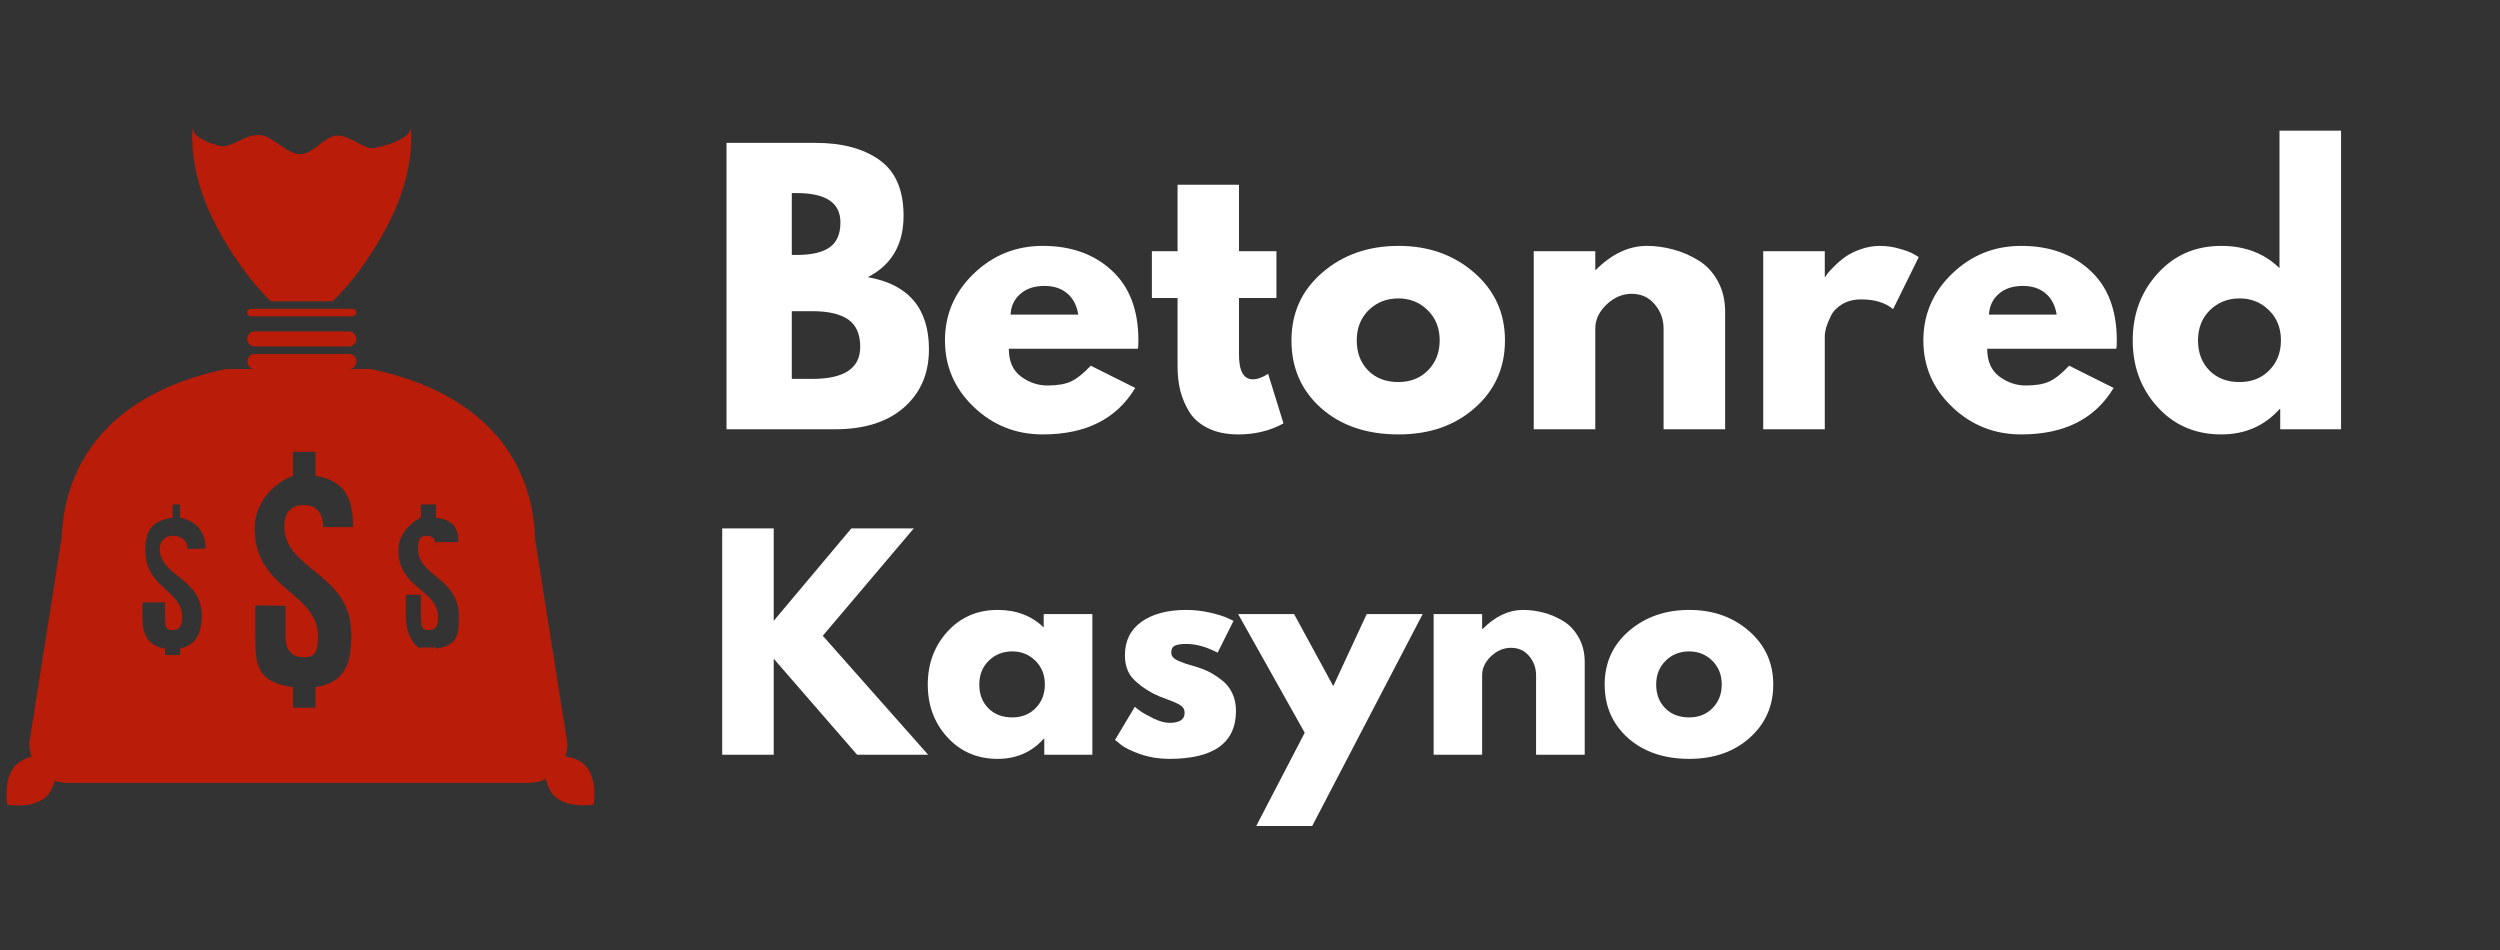 <svg xmlns="http://www.w3.org/2000/svg" xmlns:xlink="http://www.w3.org/1999/xlink" width="363" viewBox="0 0 272.25 103.5" height="138" preserveAspectRatio="xMidYMid meet"><rect x="0" y="0" width="272.25" height="103.5" fill="#333333" stroke="none"/><defs><g></g><clipPath id="e151ea4f09"><path d="M 0.281 13.953 L 65 13.953 L 65 87.848 L 0.281 87.848 Z M 0.281 13.953 " clip-rule="nonzero"></path></clipPath></defs><g clip-path="url(#e151ea4f09)"><path fill="#b91c08" d="M 49.934 59.035 L 47.477 59.035 L 47.477 59.777 C 47.477 58.742 47.195 58.348 46.469 58.348 C 45.746 58.348 45.52 58.742 45.52 59.777 C 45.52 62.766 49.965 62.91 49.965 67.059 C 49.965 69.031 49.934 70.297 47.477 70.625 L 47.477 70.508 L 45.836 70.508 L 45.836 70.625 C 45.02 70.297 44.199 69.031 44.199 67.059 L 44.199 64.773 L 45.836 64.773 L 45.836 67.203 C 45.836 68.242 45.965 68.613 46.695 68.613 C 47.422 68.613 47.703 68.242 47.703 67.203 C 47.703 64.219 43.383 64.07 43.383 59.922 C 43.383 57.973 45.02 56.73 45.836 56.375 L 45.836 54.938 L 47.477 54.938 L 47.477 56.375 C 49.934 56.707 49.934 57.953 49.934 59.922 Z M 38.461 57.395 L 35.184 57.395 L 35.184 57.305 C 35.184 55.629 34.23 54.996 33.059 54.996 C 31.887 54.996 30.961 55.629 30.961 57.305 C 30.961 62.129 38.258 62.367 38.258 69.066 C 38.258 72.25 37.641 74.293 34.363 74.828 L 34.363 77.066 L 31.906 77.066 L 31.906 74.828 C 27.805 74.293 27.805 72.207 27.805 69.023 L 27.805 65.926 L 31.086 65.969 L 31.086 69.301 C 31.086 70.977 31.953 71.578 33.125 71.578 C 34.301 71.578 34.629 70.977 34.629 69.301 C 34.629 64.477 27.734 64.242 27.734 57.543 C 27.734 54.391 30.266 52.383 31.906 51.812 L 31.906 49.199 L 34.363 49.199 L 34.363 51.812 C 37.641 52.348 38.461 54.355 38.461 57.543 Z M 20.43 59.777 C 20.43 58.742 19.574 58.348 18.848 58.348 C 18.121 58.348 17.402 58.742 17.402 59.777 C 17.402 62.766 21.973 62.91 21.973 67.059 C 21.973 69.031 21.25 70.297 19.609 70.625 L 19.609 71.328 L 17.973 71.328 L 17.973 70.625 C 15.512 70.297 15.512 68.082 15.512 67.059 L 15.512 65.594 L 17.973 65.594 L 17.973 67.203 C 17.973 68.242 18.039 68.613 18.766 68.613 C 19.492 68.613 19.84 68.242 19.84 67.203 C 19.84 64.219 15.824 64.07 15.824 59.922 C 15.824 57.973 16.332 56.73 18.789 56.375 L 18.789 54.938 L 19.609 54.938 L 19.609 56.375 C 21.25 56.707 22.383 57.781 22.383 59.75 Z M 63.703 83.332 C 63.129 82.754 62.328 82.488 61.57 82.379 C 61.711 81.945 61.789 81.48 61.789 81 L 58.273 58.746 C 58.273 58.516 58.254 57.91 58.223 57.688 C 57.566 49.488 52.18 42.645 40.367 40.184 L 24.617 40.184 C 12.809 42.645 7.422 49.488 6.762 57.688 C 6.73 57.91 6.711 58.328 6.711 58.555 L 3.195 80.906 C 3.195 81.414 3.285 81.953 3.445 82.41 C 2.824 82.555 2.211 82.84 1.742 83.309 C 0.293 84.758 0.797 87.629 0.797 87.629 C 0.797 87.629 3.656 88.145 5.109 86.691 C 5.547 86.254 5.805 85.594 5.953 85.02 C 6.477 85.23 7.047 85.262 7.645 85.262 L 57.34 85.262 C 58.102 85.262 58.82 85.164 59.449 84.824 C 59.59 85.469 59.852 86.164 60.34 86.652 C 61.789 88.102 64.648 87.621 64.648 87.621 C 64.648 87.621 65.156 84.781 63.703 83.332 Z M 38.078 38.547 L 27.695 38.547 C 27.285 38.547 26.953 38.953 26.953 39.363 C 26.953 39.773 27.285 40.184 27.695 40.184 L 38.078 40.184 C 38.488 40.184 38.82 39.773 38.82 39.363 C 38.82 38.953 38.488 38.547 38.078 38.547 Z M 38.055 33.629 L 27.672 33.629 C 27.262 33.629 26.93 33.629 26.93 34.039 C 26.93 34.445 27.262 34.445 27.672 34.445 L 38.055 34.445 C 38.465 34.445 38.797 34.445 38.797 34.039 C 38.797 33.629 38.465 33.629 38.055 33.629 Z M 38.055 36.086 L 27.672 36.086 C 27.262 36.086 26.93 36.496 26.93 36.906 C 26.93 37.316 27.262 37.727 27.672 37.727 L 38.055 37.727 C 38.465 37.727 38.797 37.316 38.797 36.906 C 38.797 36.496 38.465 36.086 38.055 36.086 Z M 29.504 32.809 L 36.227 32.809 C 36.227 32.809 39.152 30.215 42.051 24.84 C 45.41 18.617 44.73 13.957 44.73 13.957 L 44.719 13.957 C 44.688 14.777 43.145 15.637 40.855 16.109 C 39.621 16.367 38.168 14.66 36.621 14.77 C 35.363 14.863 34.043 16.797 32.723 16.793 C 31.227 16.789 29.73 14.832 28.336 14.707 C 26.68 14.559 25.16 16.215 23.941 15.895 C 22.176 15.43 21.035 14.777 21.008 13.957 L 20.996 13.957 C 20.996 13.957 20.316 18.617 23.676 24.84 C 26.578 30.215 29.504 32.809 29.504 32.809 " fill-opacity="1" fill-rule="nonzero"></path></g><g fill="#ffffff" fill-opacity="1"><g transform="translate(76.851, 46.746)"><g><path d="M 2.266 -31.188 L 11.953 -31.188 C 14.867 -31.188 17.195 -30.562 18.938 -29.312 C 20.676 -28.07 21.547 -26.051 21.547 -23.25 C 21.547 -20.125 20.25 -17.895 17.656 -16.562 C 22.094 -15.781 24.312 -13.16 24.312 -8.703 C 24.312 -6.078 23.406 -3.969 21.594 -2.375 C 19.781 -0.789 17.285 0 14.109 0 L 2.266 0 Z M 9.375 -18.984 L 9.938 -18.984 C 11.531 -18.984 12.719 -19.258 13.5 -19.812 C 14.281 -20.363 14.672 -21.27 14.672 -22.531 C 14.672 -24.656 13.094 -25.719 9.938 -25.719 L 9.375 -25.719 Z M 9.375 -5.484 L 11.609 -5.484 C 15.086 -5.484 16.828 -6.645 16.828 -8.969 C 16.828 -10.352 16.391 -11.348 15.516 -11.953 C 14.648 -12.555 13.348 -12.859 11.609 -12.859 L 9.375 -12.859 Z M 9.375 -5.484 "></path></g></g></g><g fill="#ffffff" fill-opacity="1"><g transform="translate(102.032, 46.746)"><g><path d="M 21.891 -8.766 L 7.828 -8.766 C 7.828 -7.41 8.266 -6.406 9.141 -5.75 C 10.023 -5.094 10.988 -4.766 12.031 -4.766 C 13.113 -4.766 13.969 -4.91 14.594 -5.203 C 15.227 -5.492 15.945 -6.066 16.75 -6.922 L 21.594 -4.5 C 19.57 -1.125 16.219 0.562 11.531 0.562 C 8.602 0.562 6.094 -0.438 4 -2.438 C 1.914 -4.438 0.875 -6.848 0.875 -9.672 C 0.875 -12.504 1.914 -14.926 4 -16.938 C 6.094 -18.957 8.602 -19.969 11.531 -19.969 C 14.602 -19.969 17.102 -19.078 19.031 -17.297 C 20.969 -15.523 21.938 -12.988 21.938 -9.688 C 21.938 -9.227 21.922 -8.922 21.891 -8.766 Z M 8.016 -12.484 L 15.391 -12.484 C 15.234 -13.484 14.832 -14.254 14.188 -14.797 C 13.551 -15.336 12.727 -15.609 11.719 -15.609 C 10.613 -15.609 9.734 -15.316 9.078 -14.734 C 8.422 -14.16 8.066 -13.41 8.016 -12.484 Z M 8.016 -12.484 "></path></g></g></g><g fill="#ffffff" fill-opacity="1"><g transform="translate(124.831, 46.746)"><g><path d="M 3.406 -19.391 L 3.406 -26.625 L 10.094 -26.625 L 10.094 -19.391 L 14.172 -19.391 L 14.172 -14.297 L 10.094 -14.297 L 10.094 -8.125 C 10.094 -6.332 10.598 -5.438 11.609 -5.438 C 11.859 -5.438 12.117 -5.488 12.391 -5.594 C 12.672 -5.695 12.891 -5.801 13.047 -5.906 L 13.266 -6.047 L 14.938 -0.641 C 13.5 0.16 11.859 0.562 10.016 0.562 C 8.754 0.562 7.672 0.344 6.766 -0.094 C 5.859 -0.531 5.172 -1.117 4.703 -1.859 C 4.242 -2.609 3.91 -3.391 3.703 -4.203 C 3.504 -5.023 3.406 -5.906 3.406 -6.844 L 3.406 -14.297 L 0.609 -14.297 L 0.609 -19.391 Z M 3.406 -19.391 "></path></g></g></g><g fill="#ffffff" fill-opacity="1"><g transform="translate(139.766, 46.746)"><g><path d="M 4.094 -2.312 C 1.945 -4.227 0.875 -6.68 0.875 -9.672 C 0.875 -12.672 1.992 -15.133 4.234 -17.062 C 6.473 -19 9.242 -19.969 12.547 -19.969 C 15.805 -19.969 18.551 -18.992 20.781 -17.047 C 23.008 -15.109 24.125 -12.648 24.125 -9.672 C 24.125 -6.703 23.031 -4.254 20.844 -2.328 C 18.664 -0.398 15.898 0.562 12.547 0.562 C 9.066 0.562 6.25 -0.395 4.094 -2.312 Z M 9.281 -12.969 C 8.414 -12.113 7.984 -11.016 7.984 -9.672 C 7.984 -8.336 8.395 -7.25 9.219 -6.406 C 10.051 -5.562 11.148 -5.141 12.516 -5.141 C 13.828 -5.141 14.906 -5.566 15.75 -6.422 C 16.594 -7.285 17.016 -8.375 17.016 -9.688 C 17.016 -11.02 16.578 -12.113 15.703 -12.969 C 14.836 -13.82 13.773 -14.25 12.516 -14.25 C 11.234 -14.25 10.156 -13.82 9.281 -12.969 Z M 9.281 -12.969 "></path></g></g></g><g fill="#ffffff" fill-opacity="1"><g transform="translate(164.758, 46.746)"><g><path d="M 2.266 0 L 2.266 -19.391 L 8.969 -19.391 L 8.969 -17.359 L 9.031 -17.359 C 10.77 -19.098 12.625 -19.969 14.594 -19.969 C 15.551 -19.969 16.504 -19.836 17.453 -19.578 C 18.398 -19.328 19.305 -18.938 20.172 -18.406 C 21.047 -17.883 21.754 -17.133 22.297 -16.156 C 22.836 -15.188 23.109 -14.062 23.109 -12.781 L 23.109 0 L 16.406 0 L 16.406 -10.969 C 16.406 -11.977 16.082 -12.859 15.438 -13.609 C 14.801 -14.367 13.969 -14.75 12.938 -14.75 C 11.926 -14.75 11.008 -14.359 10.188 -13.578 C 9.375 -12.797 8.969 -11.926 8.969 -10.969 L 8.969 0 Z M 2.266 0 "></path></g></g></g><g fill="#ffffff" fill-opacity="1"><g transform="translate(189.75, 46.746)"><g><path d="M 2.266 0 L 2.266 -19.391 L 8.969 -19.391 L 8.969 -16.594 L 9.031 -16.594 C 9.082 -16.695 9.164 -16.82 9.281 -16.969 C 9.395 -17.125 9.641 -17.391 10.016 -17.766 C 10.398 -18.148 10.805 -18.492 11.234 -18.797 C 11.66 -19.098 12.211 -19.367 12.891 -19.609 C 13.578 -19.848 14.27 -19.969 14.969 -19.969 C 15.695 -19.969 16.414 -19.863 17.125 -19.656 C 17.832 -19.457 18.348 -19.258 18.672 -19.062 L 19.203 -18.75 L 16.406 -13.078 C 15.57 -13.785 14.414 -14.141 12.938 -14.141 C 12.125 -14.141 11.426 -13.961 10.844 -13.609 C 10.27 -13.254 9.863 -12.828 9.625 -12.328 C 9.383 -11.828 9.211 -11.398 9.109 -11.047 C 9.016 -10.691 8.969 -10.41 8.969 -10.203 L 8.969 0 Z M 2.266 0 "></path></g></g></g><g fill="#ffffff" fill-opacity="1"><g transform="translate(208.579, 46.746)"><g><path d="M 21.891 -8.766 L 7.828 -8.766 C 7.828 -7.41 8.266 -6.406 9.141 -5.75 C 10.023 -5.094 10.988 -4.766 12.031 -4.766 C 13.113 -4.766 13.969 -4.91 14.594 -5.203 C 15.227 -5.492 15.945 -6.066 16.75 -6.922 L 21.594 -4.5 C 19.57 -1.125 16.219 0.562 11.531 0.562 C 8.602 0.562 6.094 -0.438 4 -2.438 C 1.914 -4.438 0.875 -6.848 0.875 -9.672 C 0.875 -12.504 1.914 -14.926 4 -16.938 C 6.094 -18.957 8.602 -19.969 11.531 -19.969 C 14.602 -19.969 17.102 -19.078 19.031 -17.297 C 20.969 -15.523 21.938 -12.988 21.938 -9.688 C 21.938 -9.227 21.922 -8.922 21.891 -8.766 Z M 8.016 -12.484 L 15.391 -12.484 C 15.234 -13.484 14.832 -14.254 14.188 -14.797 C 13.551 -15.336 12.727 -15.609 11.719 -15.609 C 10.613 -15.609 9.734 -15.316 9.078 -14.734 C 8.422 -14.16 8.066 -13.41 8.016 -12.484 Z M 8.016 -12.484 "></path></g></g></g><g fill="#ffffff" fill-opacity="1"><g transform="translate(231.379, 46.746)"><g><path d="M 3.594 -2.406 C 1.781 -4.383 0.875 -6.805 0.875 -9.672 C 0.875 -12.547 1.781 -14.977 3.594 -16.969 C 5.406 -18.969 7.711 -19.969 10.516 -19.969 C 13.086 -19.969 15.203 -19.16 16.859 -17.547 L 16.859 -32.516 L 23.562 -32.516 L 23.562 0 L 16.938 0 L 16.938 -2.188 L 16.859 -2.188 C 15.203 -0.352 13.086 0.562 10.516 0.562 C 7.711 0.562 5.406 -0.426 3.594 -2.406 Z M 9.281 -12.969 C 8.414 -12.113 7.984 -11.016 7.984 -9.672 C 7.984 -8.336 8.395 -7.25 9.219 -6.406 C 10.051 -5.562 11.148 -5.141 12.516 -5.141 C 13.828 -5.141 14.906 -5.566 15.75 -6.422 C 16.594 -7.285 17.016 -8.375 17.016 -9.688 C 17.016 -11.02 16.578 -12.113 15.703 -12.969 C 14.836 -13.82 13.773 -14.25 12.516 -14.25 C 11.234 -14.25 10.156 -13.82 9.281 -12.969 Z M 9.281 -12.969 "></path></g></g></g><g fill="#ffffff" fill-opacity="1"><g transform="translate(76.851, 82.187)"><g><path d="M 24.219 0 L 16.484 0 L 7.406 -10.453 L 7.406 0 L 1.797 0 L 1.797 -24.641 L 7.406 -24.641 L 7.406 -14.578 L 15.859 -24.641 L 22.656 -24.641 L 12.75 -12.953 Z M 24.219 0 "></path></g></g></g><g fill="#ffffff" fill-opacity="1"><g transform="translate(100.347, 82.187)"><g><path d="M 2.828 -1.891 C 1.398 -3.453 0.688 -5.367 0.688 -7.641 C 0.688 -9.91 1.398 -11.832 2.828 -13.406 C 4.266 -14.977 6.086 -15.766 8.297 -15.766 C 10.328 -15.766 12 -15.129 13.312 -13.859 L 13.312 -15.312 L 18.609 -15.312 L 18.609 0 L 13.375 0 L 13.375 -1.734 L 13.312 -1.734 C 12 -0.273 10.328 0.453 8.297 0.453 C 6.086 0.453 4.266 -0.328 2.828 -1.891 Z M 7.328 -10.234 C 6.641 -9.555 6.297 -8.691 6.297 -7.641 C 6.297 -6.586 6.625 -5.727 7.281 -5.062 C 7.938 -4.395 8.805 -4.062 9.891 -4.062 C 10.922 -4.062 11.77 -4.398 12.438 -5.078 C 13.102 -5.754 13.438 -6.609 13.438 -7.641 C 13.438 -8.691 13.094 -9.555 12.406 -10.234 C 11.719 -10.91 10.879 -11.25 9.891 -11.25 C 8.867 -11.25 8.016 -10.91 7.328 -10.234 Z M 7.328 -10.234 "></path></g></g></g><g fill="#ffffff" fill-opacity="1"><g transform="translate(120.739, 82.187)"><g><path d="M 8.453 -15.766 C 9.328 -15.766 10.191 -15.664 11.047 -15.469 C 11.898 -15.27 12.535 -15.07 12.953 -14.875 L 13.594 -14.578 L 11.859 -11.109 C 10.66 -11.742 9.523 -12.062 8.453 -12.062 C 7.848 -12.062 7.422 -11.992 7.172 -11.859 C 6.93 -11.734 6.812 -11.492 6.812 -11.141 C 6.812 -11.055 6.82 -10.973 6.844 -10.891 C 6.863 -10.816 6.898 -10.742 6.953 -10.672 C 7.016 -10.598 7.07 -10.535 7.125 -10.484 C 7.176 -10.441 7.258 -10.391 7.375 -10.328 C 7.488 -10.266 7.582 -10.219 7.656 -10.188 C 7.727 -10.164 7.844 -10.125 8 -10.062 C 8.156 -10 8.273 -9.953 8.359 -9.922 C 8.441 -9.898 8.578 -9.859 8.766 -9.797 C 8.953 -9.734 9.098 -9.691 9.203 -9.672 C 9.816 -9.492 10.352 -9.297 10.812 -9.078 C 11.27 -8.859 11.75 -8.555 12.25 -8.172 C 12.758 -7.797 13.156 -7.316 13.438 -6.734 C 13.719 -6.16 13.859 -5.508 13.859 -4.781 C 13.859 -1.289 11.438 0.453 6.594 0.453 C 5.5 0.453 4.457 0.285 3.469 -0.047 C 2.488 -0.391 1.781 -0.734 1.344 -1.078 L 0.688 -1.609 L 2.844 -5.219 C 3 -5.082 3.207 -4.922 3.469 -4.734 C 3.727 -4.547 4.191 -4.285 4.859 -3.953 C 5.535 -3.629 6.125 -3.469 6.625 -3.469 C 7.719 -3.469 8.266 -3.832 8.266 -4.562 C 8.266 -4.906 8.125 -5.172 7.844 -5.359 C 7.57 -5.547 7.102 -5.758 6.438 -6 C 5.77 -6.238 5.242 -6.457 4.859 -6.656 C 3.91 -7.156 3.156 -7.719 2.594 -8.344 C 2.039 -8.969 1.766 -9.801 1.766 -10.844 C 1.766 -12.395 2.363 -13.602 3.562 -14.469 C 4.77 -15.332 6.398 -15.766 8.453 -15.766 Z M 8.453 -15.766 "></path></g></g></g><g fill="#ffffff" fill-opacity="1"><g transform="translate(135.428, 82.187)"><g><path d="M 13.406 -15.312 L 19.5 -15.312 L 7.469 7.766 L 1.375 7.766 L 6.656 -2.391 L -0.594 -15.312 L 5.5 -15.312 L 9.766 -7.469 Z M 13.406 -15.312 "></path></g></g></g><g fill="#ffffff" fill-opacity="1"><g transform="translate(154.326, 82.187)"><g><path d="M 1.797 0 L 1.797 -15.312 L 7.078 -15.312 L 7.078 -13.703 L 7.141 -13.703 C 8.516 -15.078 9.977 -15.766 11.531 -15.766 C 12.281 -15.766 13.031 -15.664 13.781 -15.469 C 14.531 -15.27 15.242 -14.961 15.922 -14.547 C 16.609 -14.129 17.164 -13.535 17.594 -12.766 C 18.031 -11.992 18.25 -11.102 18.25 -10.094 L 18.25 0 L 12.953 0 L 12.953 -8.656 C 12.953 -9.457 12.695 -10.156 12.188 -10.75 C 11.688 -11.344 11.031 -11.641 10.219 -11.641 C 9.414 -11.641 8.691 -11.332 8.047 -10.719 C 7.398 -10.102 7.078 -9.414 7.078 -8.656 L 7.078 0 Z M 1.797 0 "></path></g></g></g><g fill="#ffffff" fill-opacity="1"><g transform="translate(174.061, 82.187)"><g><path d="M 3.234 -1.812 C 1.535 -3.332 0.688 -5.273 0.688 -7.641 C 0.688 -10.016 1.57 -11.961 3.344 -13.484 C 5.113 -15.004 7.301 -15.766 9.906 -15.766 C 12.477 -15.766 14.645 -15 16.406 -13.469 C 18.164 -11.938 19.047 -9.992 19.047 -7.641 C 19.047 -5.297 18.188 -3.359 16.469 -1.828 C 14.75 -0.305 12.562 0.453 9.906 0.453 C 7.164 0.453 4.941 -0.301 3.234 -1.812 Z M 7.328 -10.234 C 6.641 -9.555 6.297 -8.691 6.297 -7.641 C 6.297 -6.586 6.625 -5.727 7.281 -5.062 C 7.938 -4.395 8.805 -4.062 9.891 -4.062 C 10.922 -4.062 11.77 -4.398 12.438 -5.078 C 13.102 -5.754 13.438 -6.609 13.438 -7.641 C 13.438 -8.691 13.094 -9.555 12.406 -10.234 C 11.719 -10.91 10.879 -11.25 9.891 -11.25 C 8.867 -11.25 8.016 -10.91 7.328 -10.234 Z M 7.328 -10.234 "></path></g></g></g></svg>